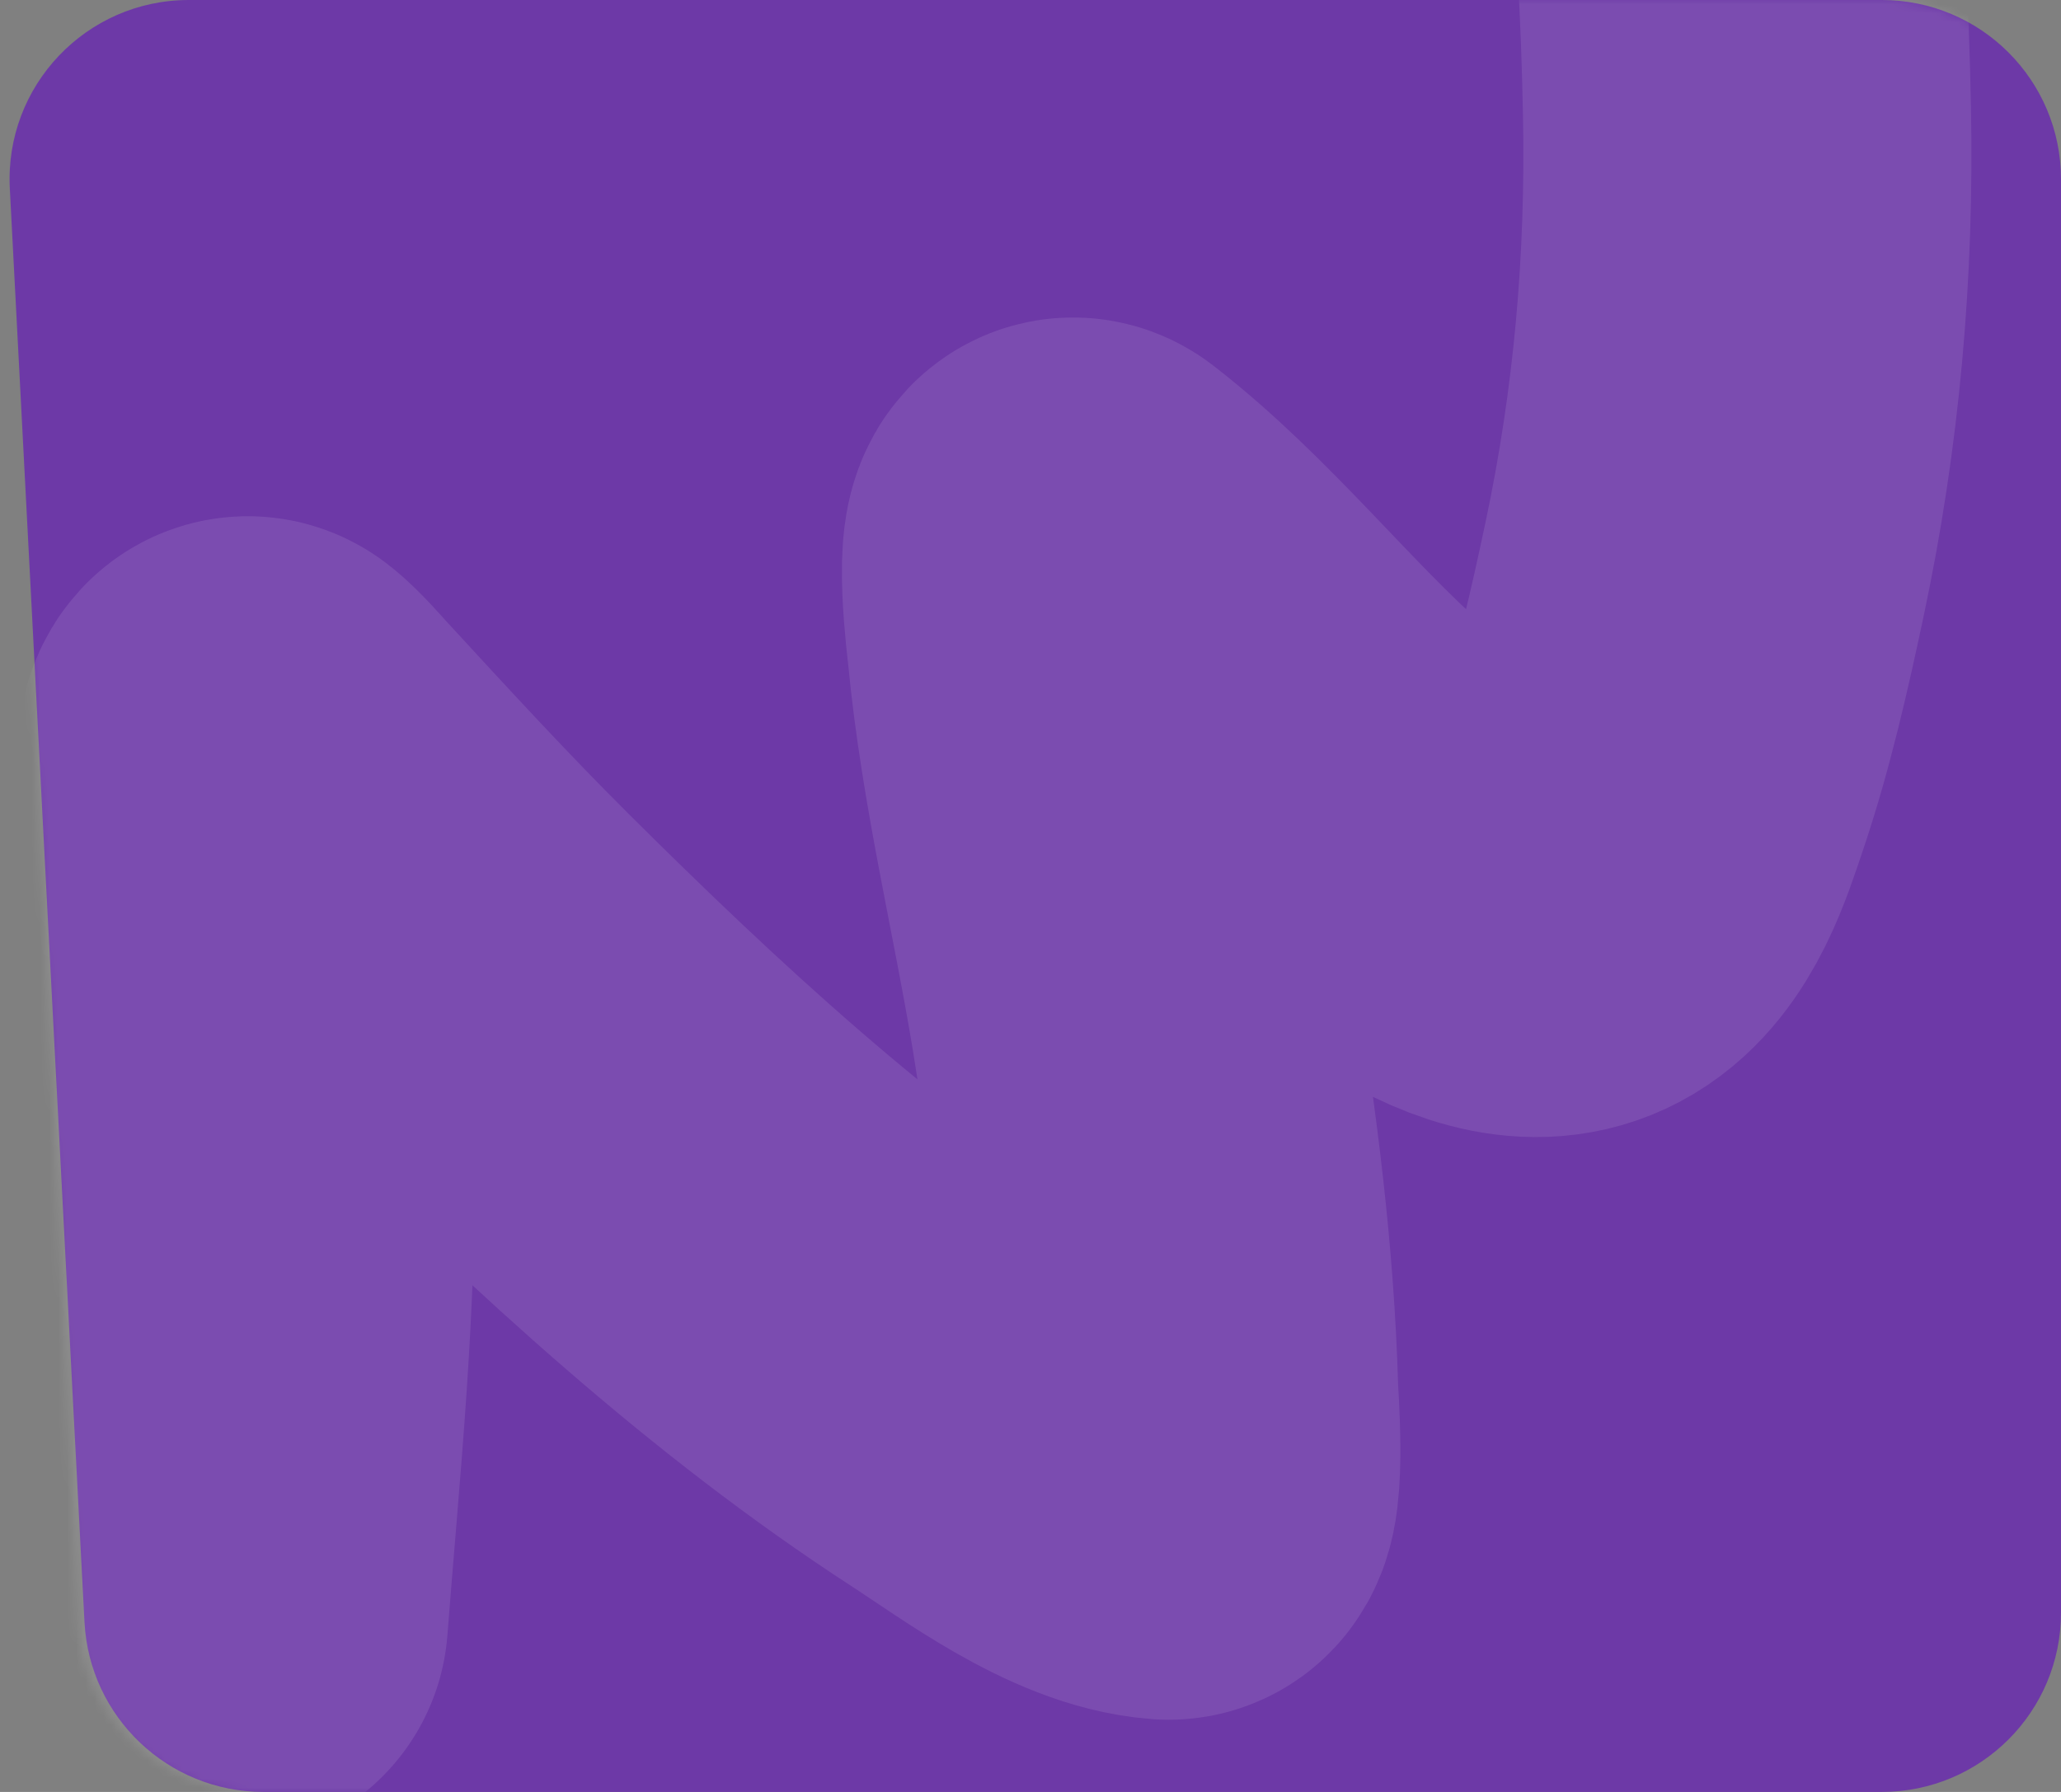 <?xml version="1.0" encoding="UTF-8"?> <svg xmlns="http://www.w3.org/2000/svg" width="230" height="200" viewBox="0 0 230 200" fill="none"><rect x="0" y="0" width="230" height="200" fill="#808080" stroke="none"/> <path d="M230 180C230 191.046 221.046 200 210 200L29.402 200C18.761 200 9.983 191.667 9.429 181.04L1.096 21.04C0.5 9.601 9.614 -4.00793e-06 21.069 -3.00656e-06L210 1.35103e-05C221.046 1.4476e-05 230 8.954 230 20L230 180Z" fill="#6D39A7"></path> <mask id="mask0_577_12035" style="mask-type:alpha" maskUnits="userSpaceOnUse" x="0" y="0" width="230" height="200"> <path d="M230 180C230 191.046 221.046 200 210 200L28.648 200C17.974 200 9.182 191.619 8.671 180.957L1.004 20.957C0.458 9.549 9.56 -7.35057e-06 20.981 -6.35207e-06L210 1.01725e-05C221.046 1.11381e-05 230 8.954 230 20L230 180Z" fill="#6D39A7"></path> </mask> <g mask="url(#mask0_577_12035)"> <path d="M25 180.603C26.392 162.651 28.277 145.038 27.93 126.973C27.714 115.685 26.98 104.419 26.601 93.139C26.598 93.028 26.024 81.268 27.964 82.746C29.015 83.547 30.77 85.573 31.303 86.154C38.295 93.756 45.273 101.354 52.599 108.642C69.876 125.828 88.243 142.837 108.75 156.139C114.532 159.889 123.114 166.398 130.42 166.94C131.852 167.046 131.055 156.031 131.034 155.287C130.631 141.299 128.846 127.346 126.604 113.548C124.33 99.547 120.855 85.675 119.517 71.537C119.486 71.212 117.929 58.89 120.13 60.599C130.627 68.748 139.082 79.724 149.024 88.539C154.68 93.554 167.429 105.885 176.18 100.635C180.681 97.934 182.634 91.559 184.187 86.972C186.762 79.365 188.552 71.407 190.218 63.564C193.821 46.596 195.304 29.702 194.954 12.353C194.725 1.042 194.209 -10.415 192.535 -21.618C191.101 -31.209 188.476 -40.566 186.299 -50" stroke="white" stroke-opacity="0.1" stroke-width="50" stroke-linecap="round"></path> </g> </svg> 